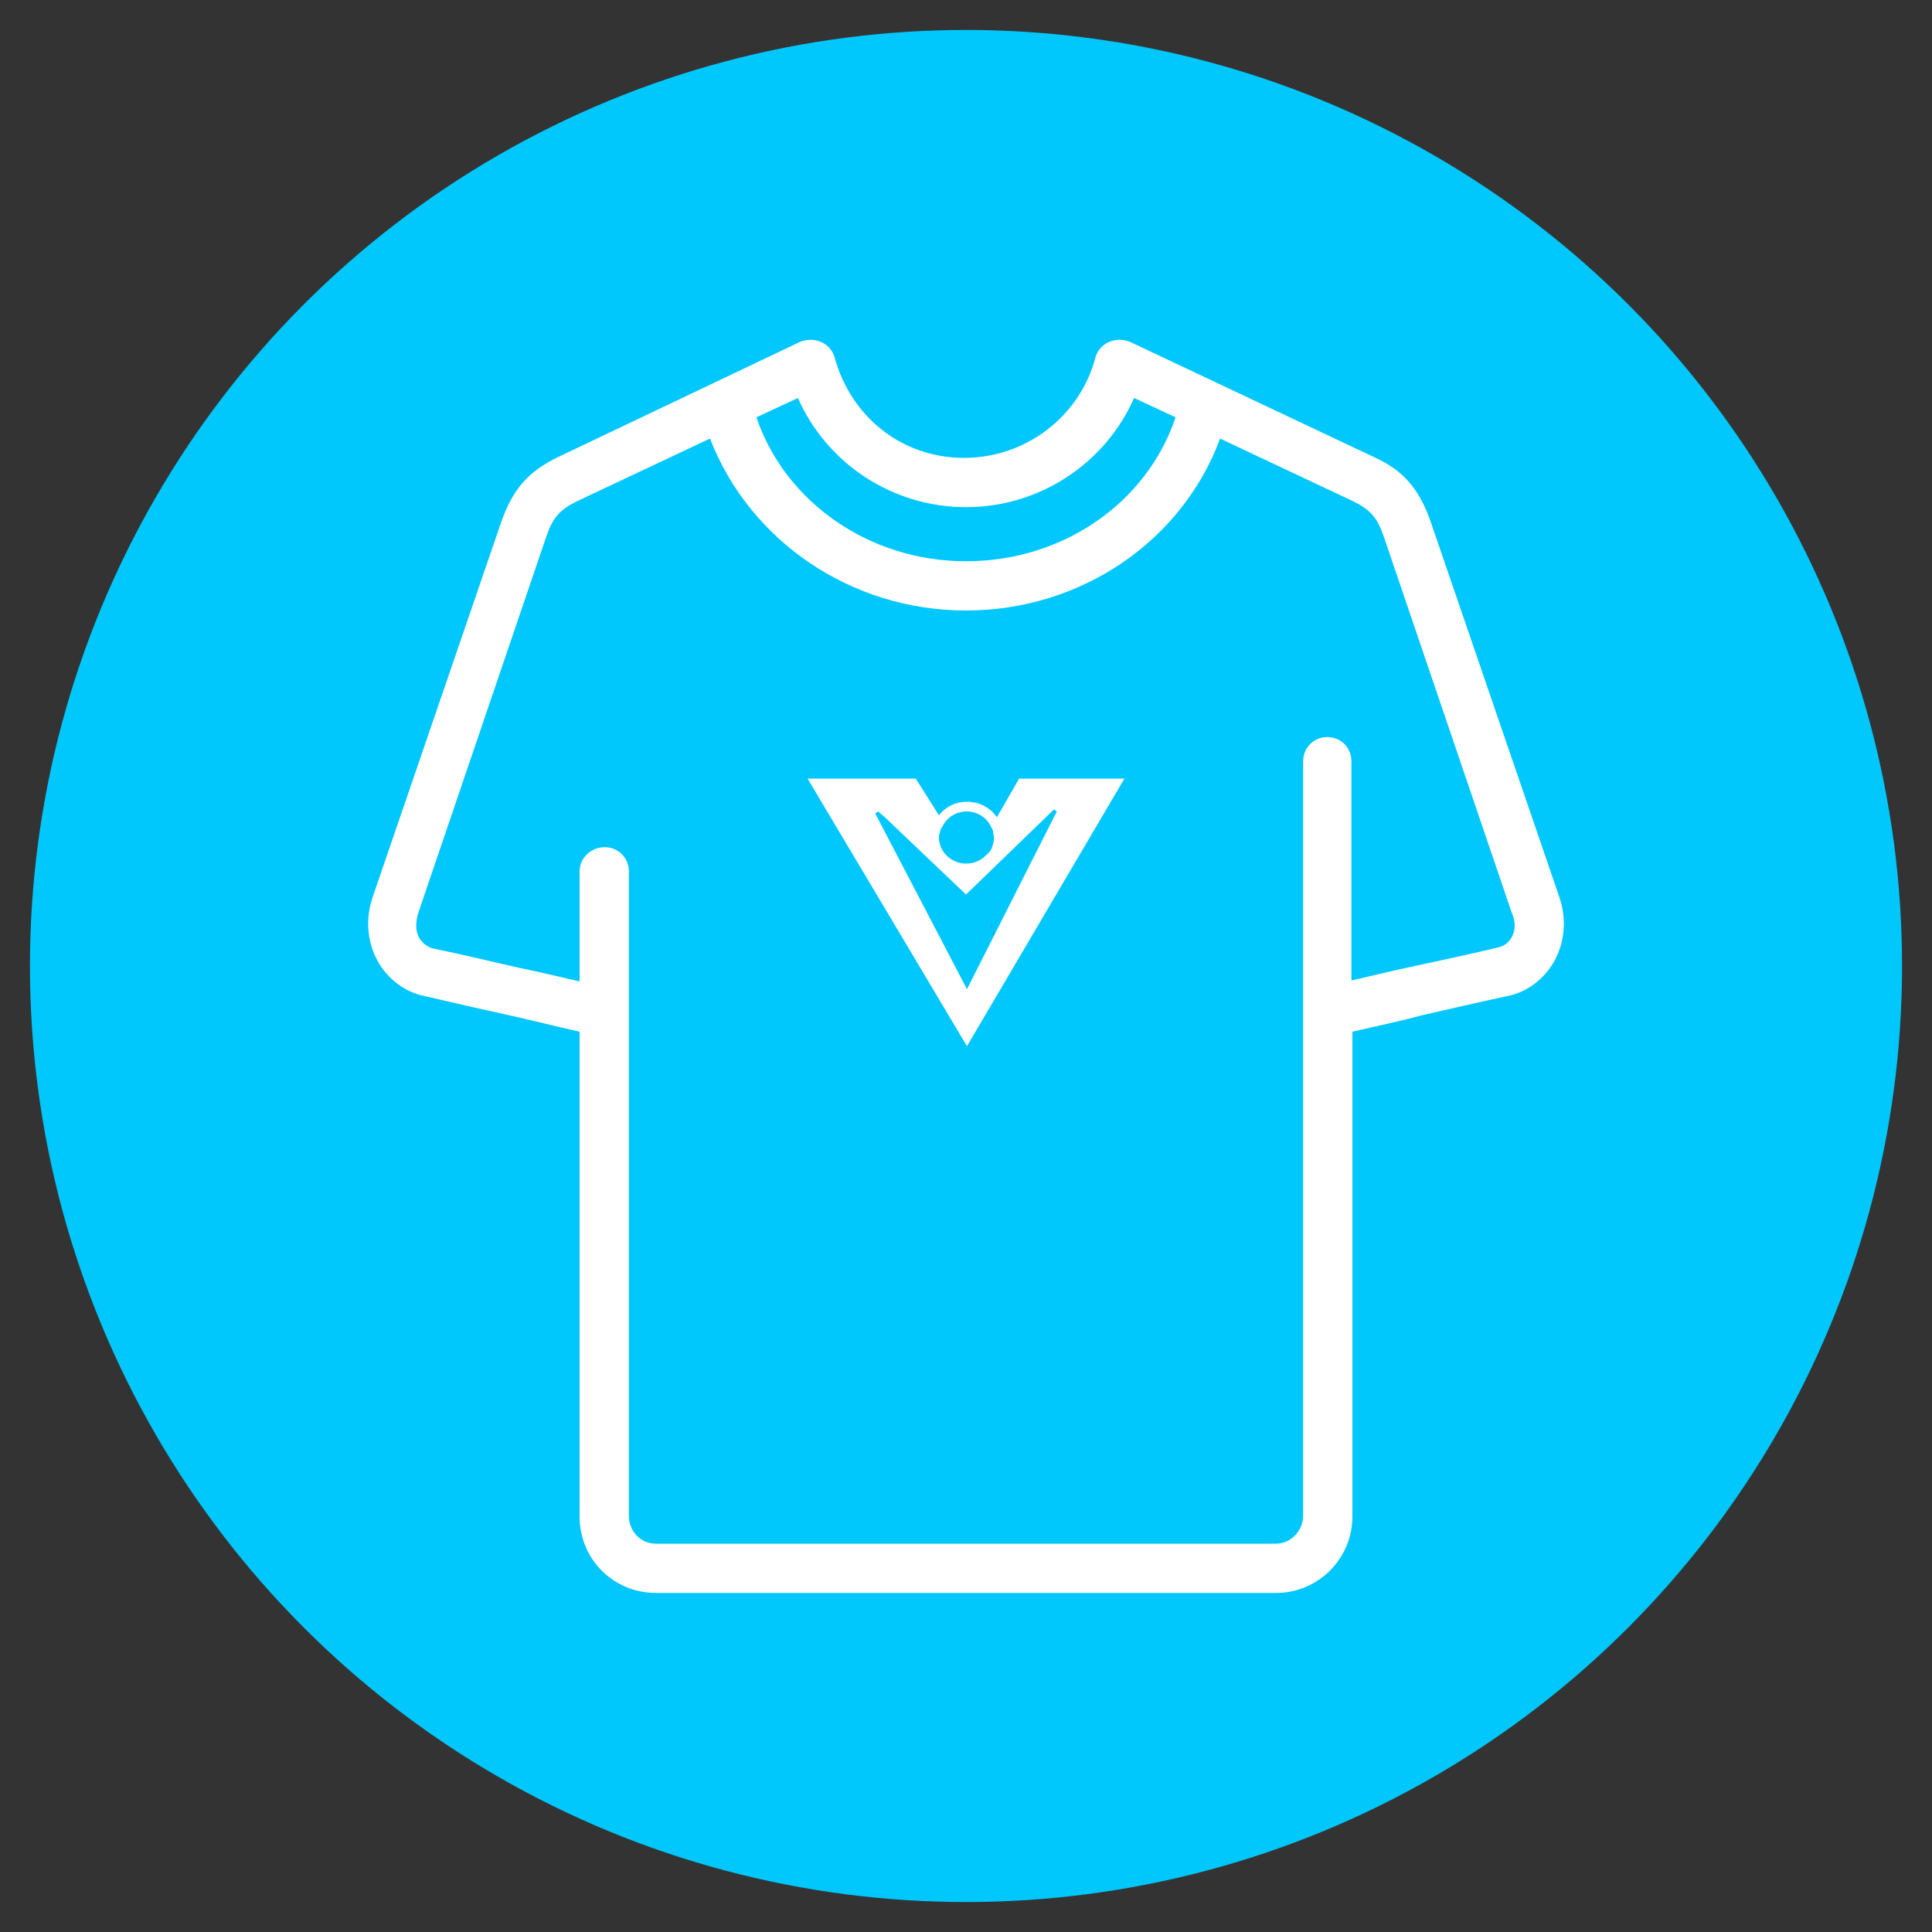 <?xml version="1.0" encoding="UTF-8"?> <svg xmlns="http://www.w3.org/2000/svg" xmlns:xlink="http://www.w3.org/1999/xlink" version="1.1" id="Layer_1" x="0px" y="0px" viewBox="0 0 200 200" style="enable-background:new 0 0 200 200;" xml:space="preserve"><rect x="0" y="0" width="200" height="200" fill="#333333" stroke="none"/> <style type="text/css"> .st0{fill:#00C7FC;} .st1{display:none;} .st2{display:inline;fill:#FFFFFF;} .st3{fill:#FFFFFF;} .st4{fill:none;} .st5{fill:#CE0E2D;} .st6{display:inline;} </style> <g id="blocks"> </g> <g id="party_icons"> <circle class="st0" cx="100" cy="100" r="96.9"></circle> <g id="planners" class="st1"> <path class="st2" d="M72.8,141.9v-9.1c0-5-4.1-9.1-9.1-9.1h-0.1h-4.4V119c5.4-3.1,9.1-9,9.1-15.6l0,0V93.2c0-4.9-1.9-9.4-5-12.8 c-0.1-0.2-0.2-0.3-0.4-0.4c-3.5-3.7-8.5-6-13.9-6c-10.6,0-19.3,8.6-19.3,19.3c0,0.2,0,0.4,0.1,0.6c0,0.1,0,0.1,0,0.2 c-0.2,1.2,0.6,2.4,1.9,2.6c0.1,0,0.2,0,0.4,0.1v6.8l0,0c0,6.7,3.7,12.5,9.1,15.6v4.7h-4.4h-0.1c-5,0-9.1,4.1-9.1,9.1v9.1 c0,1.2,1,2.3,2.3,2.3h40.8C71.8,144.2,72.8,143.2,72.8,141.9z M61.9,86c0.8,1.3,1.3,2.8,1.6,4.3c-1-0.8-2-1.3-3-1.6L61.9,86z M49,78.5c3.7,0,7.1,1.4,9.7,3.7L55.4,89c-0.9,0.3-1.8,0.6-2.8,1c-3.8,1.5-8.8,3.5-18.2,2.4C34.8,84.6,41.2,78.5,49,78.5z M36.6,103.4v-6.3c8.8,0.6,14-1.5,17.6-2.9c4.3-1.7,5.5-2.2,9.5,2.9v6.3c0,7.5-6.1,13.6-13.6,13.6C42.7,117,36.6,110.9,36.6,103.4 z M54.7,120.9v4.2l-0.5,0.4l-3.1-1.5c0,0-0.1,0-0.1-0.1c-0.1,0-0.2-0.1-0.2-0.1c-0.1,0-0.1,0-0.2,0c-0.1,0-0.2,0-0.2,0 c-0.1,0-0.1,0-0.2,0c-0.1,0-0.2,0-0.3,0c0,0-0.1,0-0.2,0c-0.1,0-0.2,0-0.3,0.1c0,0-0.1,0-0.1,0.1c-0.1,0-0.1,0.1-0.2,0.1l-3.1,1.5 l-0.5-0.4V121c1.5,0.4,3,0.6,4.5,0.6C51.7,121.5,53.2,121.3,54.7,120.9z M68.3,139.6H32v-6.8c0-2.5,2-4.5,4.5-4.5c0,0,0,0,0.1,0 h5.9l1.6,1.6c0.1,0.1,0.3,0.2,0.4,0.3c0,0,0.1,0,0.1,0.1c0.1,0.1,0.3,0.1,0.4,0.2h0.1c0.2,0,0.4,0.1,0.5,0.1l0,0l0,0l0,0 c0.2,0,0.3,0,0.5-0.1h0.1c0.1,0,0.2-0.1,0.3-0.1c0,0,0,0,0.1,0l3.5-1.8l3.5,1.8c0,0,0,0,0.1,0c0.1,0.1,0.2,0.1,0.3,0.1 c0,0,0.1,0,0.2,0c0.2,0,0.3,0.1,0.5,0.1l0,0l0,0l0,0c0.2,0,0.4,0,0.5-0.1h0.1c0.1,0,0.3-0.1,0.4-0.2c0,0,0.1,0,0.1-0.1 c0.1-0.1,0.3-0.2,0.4-0.3l0.1-0.1l0,0l1.5-1.5h5.9c0,0,0,0,0.1,0c2.5,0,4.5,2.1,4.5,4.5L68.3,139.6L68.3,139.6z"></path> <path class="st2" d="M167,109.2c0.6,1.7,1,3.5,1,5.5c0,1.2,1,2.3,2.3,2.3c1.2,0,2.3-1,2.3-2.3V92.1c0-11.2-9.1-20.4-20.4-20.4 c-4,0-8.2,1.6-12.1,4.6c-4.6,0.4-8.3,4.3-8.3,9v18.1l0,0c0,6.7,3.7,12.5,9.1,15.6v4.7h-4.4h-0.1c-5,0-9.1,4.1-9.1,9.1v9.1 c0,1.2,1,2.3,2.3,2.3h40.8c1.2,0,2.3-1,2.3-2.3v-9.1c0-5-4.1-9.1-9.1-9.1c-0.1,0-0.1,0-0.1,0h-4.4V119 C162.6,116.9,165.6,113.4,167,109.2z M143.1,79.6c2.3-1.7,5.5-3.4,9.1-3.4c8.7,0,15.9,7.1,15.9,15.9v9.9c-0.1-0.2-0.2-0.3-0.4-0.4 c-0.1-0.2-0.3-0.3-0.4-0.5c-3.7-4.1-9.1-6.7-15.1-6.7h-4.5c-2.5,0-4.5-2-4.5-4.5V79.6H143.1z M136.2,85.3c0-1.7,0.9-3.1,2.3-3.9 v8.4c0,1.7-0.9,3.1-2.3,3.9V85.3z M163.4,128.3C163.5,128.3,163.5,128.3,163.4,128.3c2.5,0,4.5,2,4.5,4.5v6.8h-36.2v-6.8 c0-2.5,2-4.5,4.5-4.5c0,0,0,0,0.1,0h6.1l6.2,4.1h0.1c0.1,0.1,0.3,0.1,0.4,0.2c0.1,0,0.1,0.1,0.2,0.1c0.2,0.1,0.4,0.1,0.6,0.1l0,0 l0,0l0,0l0,0c0.2,0,0.4,0,0.6-0.1c0.1,0,0.1,0,0.2-0.1c0.1-0.1,0.3-0.1,0.4-0.2h0.1l6.2-4.1H163.4z M145.3,124.8v-3.9 c1.4,0.4,3,0.6,4.5,0.6c1.6,0,3.1-0.2,4.5-0.6v3.9l-4.5,3L145.3,124.8z M149.8,117c-7.5,0-13.6-6.1-13.6-13.6v-4.8 c1.8-0.5,3.4-1.4,4.5-2.8c1.7,1.9,4.1,3.1,6.8,3.1h4.5c4.4,0,8.4,1.8,11.3,4.8C163.3,111,157.3,117,149.8,117z"></path> <path class="st2" d="M115.9,144.2h-4.5v-5.3c6.8-3.9,11.3-11.2,11.3-19.6v-9.1c0-7.2-3.4-13.9-9.1-18.1l0,0c0-0.1,0-0.1,0-0.2 s0-0.1,0-0.2s0-0.2-0.1-0.3v-0.1l-3.3-9.2l0,0l-8-22.5c0,0,0,0,0-0.1s-0.1-0.2-0.1-0.2c0-0.1-0.1-0.1-0.1-0.2 c0-0.1-0.1-0.1-0.1-0.2c-0.1-0.1-0.1-0.1-0.2-0.2c-0.1,0-0.1-0.1-0.2-0.1s-0.1-0.1-0.2-0.2c-0.1,0-0.1-0.1-0.2-0.1 s-0.2-0.1-0.3-0.1h-0.1h-0.1c-0.1,0-0.2,0-0.3-0.1c-0.1,0-0.1,0-0.2,0s-0.1,0-0.2,0s-0.2,0-0.3,0h-0.1c-0.1,0-0.2,0-0.4,0.1l0,0 l0,0c-0.1,0-0.2,0.1-0.3,0.2h-0.1c-0.1,0.1-0.2,0.1-0.2,0.2l-0.1,0.1c-0.1,0.1-0.1,0.1-0.2,0.2c0,0-0.1,0.1-0.1,0.2 c0,0.1-0.1,0.1-0.1,0.2c0,0.1-0.1,0.2-0.1,0.2s0,0,0,0.1L86.5,91.3v0.1c0,0.1-0.1,0.2-0.1,0.3c0,0.1,0,0.2,0,0.2 c0,0.1,0,0.1,0,0.2l0,0c-5.7,4.2-9.1,10.9-9.1,18.1v0.1l0,0v9.1l0,0c0.1,8.3,4.6,15.6,11.3,19.5v5.3h-4.5 c-7.5,0-13.6,6.1-13.6,13.6v9.1c0,0.2,0,0.3,0.1,0.5c0.2,2.1,1.9,3.8,4,4c0.2,0,0.3,0.1,0.5,0.1h49.8c0.2,0,0.3,0,0.5-0.1 c2.1-0.2,3.8-1.9,4-4c0-0.1,0.1-0.3,0.1-0.5v-9.1C129.4,150.3,123.4,144.2,115.9,144.2z M100,67.1l1.6,4.6h-3.3L100,67.1z M96.7,76.2h6.5l1.6,4.5H95L96.7,76.2z M93.5,85.3h13l1.6,4.5H91.9L93.5,85.3z M91.2,94.3h17.5c4.4,2.4,7.5,6.5,8.8,11.2l-2.7-1.8 c0,0-0.1,0-0.1-0.1c0,0-0.1,0-0.1-0.1c-0.1-0.1-0.2-0.1-0.3-0.1h-0.1c-0.1,0-0.2-0.1-0.3-0.1h-0.1c-0.1,0-0.2,0-0.3,0h-0.1 c-0.1,0-0.2,0-0.3,0.1c-0.1,0-0.1,0-0.2,0s-0.2,0.1-0.3,0.1c0,0,0,0-0.1,0c0,0-4.3,2-11.5,2c-7.4,0-13.9-2.1-14-2.2 c-0.1,0-0.1,0-0.2,0s-0.1,0-0.2,0s-0.2,0-0.3,0c-0.1,0-0.1,0-0.2,0s-0.2,0-0.3,0c-0.1,0-0.1,0-0.2,0s-0.2,0-0.2,0.1 c-0.1,0-0.1,0-0.2,0.1c-0.1,0-0.2,0.1-0.2,0.1s-0.1,0-0.1,0.1l-2.7,1.8C83.7,100.8,86.8,96.8,91.2,94.3z M81.9,119.3v-7.8l4.9-3.3 c2.3,0.7,7.9,2.1,14.3,2.1c6,0,10.2-1.2,12.2-2l4.8,3.2v7.8c0,10-8.1,18.1-18.1,18.1S81.9,129.2,81.9,119.3z M106.8,140.9v4.6 l-2.7,2.7l-3.1-1.5c-0.1,0-0.1,0-0.2-0.1c-0.1,0-0.2-0.1-0.2-0.1c-0.1,0-0.1,0-0.2,0s-0.2,0-0.2,0c-0.1,0-0.1,0-0.2,0 s-0.2,0-0.3,0c-0.1,0-0.1,0-0.1,0c-0.1,0-0.2,0-0.3,0.1c0,0-0.1,0-0.1,0.1c-0.1,0-0.2,0.1-0.2,0.1l-3.1,1.5l-2.7-2.7V141 c2.2,0.7,4.4,1,6.8,1C102.4,141.9,104.7,141.6,106.8,140.9z M124.9,166.8H75.1l0,0v-9.1c0-5,4.1-9.1,9.1-9.1H90l3.9,3.9 c0.1,0.1,0.3,0.2,0.4,0.3c0,0,0.1,0,0.1,0.1c0.1,0.1,0.3,0.1,0.4,0.2c0.1,0,0.1,0,0.1,0c0.2,0,0.4,0.1,0.6,0.1l0,0l0,0l0,0 c0.2,0,0.3,0,0.5-0.1c0.1,0,0.1,0,0.1,0c0.1,0,0.2-0.1,0.3-0.1c0,0,0,0,0.1,0l3.5-1.8l3.5,1.8h0.1c0.1,0.1,0.2,0.1,0.3,0.1 c0.1,0,0.1,0,0.2,0c0.2,0,0.3,0.1,0.5,0.1l0,0l0,0l0,0c0.2,0,0.4,0,0.6-0.1c0.1,0,0.1,0,0.1,0c0.1,0,0.3-0.1,0.4-0.2 c0,0,0.1,0,0.1-0.1c0.1-0.1,0.3-0.2,0.4-0.3l0.1-0.1l0,0l3.8-3.8h5.9c5,0,9.1,4.1,9.1,9.1L124.9,166.8L124.9,166.8z"></path> <path class="st2" d="M62.2,64.2l4.5,4.5c0.4,0.4,1,0.7,1.6,0.7s1.2-0.2,1.6-0.7c0.9-0.9,0.9-2.3,0-3.2L67,62.6l2.9-2.9 c0.9-0.9,0.9-2.3,0-3.2L67,53.6l2.9-2.9c0.9-0.9,0.9-2.3,0-3.2s-2.3-0.9-3.2,0L62.2,52c-0.9,0.9-0.9,2.3,0,3.2l2.9,2.9L62.2,61 C61.3,61.9,61.3,63.3,62.2,64.2z"></path> <path class="st2" d="M118.8,68.8c0.4,0.4,1,0.7,1.6,0.7s1.2-0.2,1.6-0.7l4.5-4.5c0.9-0.9,0.9-2.3,0-3.2l-2.9-2.9l2.9-2.9 c0.9-0.9,0.9-2.3,0-3.2l-2.9-2.9l2.9-2.9c0.9-0.9,0.9-2.3,0-3.2l-4.5-4.5c-0.9-0.9-2.3-0.9-3.2,0c-0.9,0.9-0.9,2.3,0,3.2l2.9,2.9 l-2.9,2.9c-0.9,0.9-0.9,2.3,0,3.2l2.9,2.9l-2.9,2.9c-0.9,0.9-0.9,2.3,0,3.2l2.9,2.9l-2.9,2.9C117.9,66.4,117.9,67.9,118.8,68.8z"></path> <path class="st2" d="M38.9,55.8c1.2,0,2.3-1,2.3-2.3c0-1.2-1-2.3-2.3-2.3l0,0c-1.2,0-2.2,1-2.2,2.3C36.6,54.8,37.7,55.8,38.9,55.8 z"></path> <path class="st2" d="M137.4,28.6c1.2,0,2.3-1,2.3-2.3c0-1.2-1-2.3-2.3-2.3l0,0c-1.2,0-2.2,1-2.2,2.3 C135.1,27.6,136.1,28.6,137.4,28.6z"></path> <path class="st2" d="M86.4,37.7V40c0,1.2,1,2.3,2.3,2.3c1.2,0,2.3-1,2.3-2.3v-2.3c1.2,0,2.3-1,2.3-2.3c0-1.2-1-2.3-2.3-2.3v-2.3 c0-1.2-1-2.3-2.3-2.3c-1.2,0-2.3,1-2.3,2.3v2.3c-1.2,0-2.3,1-2.3,2.3S85.2,37.7,86.4,37.7z"></path> <path class="st2" d="M147.6,53.5v2.3c0,1.2,1,2.3,2.3,2.3c1.2,0,2.3-1,2.3-2.3v-2.3c1.2,0,2.3-1,2.3-2.3c0-1.2-1-2.3-2.3-2.3v-2.3 c0-1.2-1-2.3-2.3-2.3c-1.2,0-2.3,1-2.3,2.3V49c-1.2,0-2.3,1-2.3,2.3S146.3,53.5,147.6,53.5z"></path> </g> <g id="shirts"> <g> <g> <path class="st3" d="M161.4,92.8L148.1,54c-1.2-3.4-2.8-5.3-5.9-6.7L117,35.4c-0.7-0.3-1.5-0.3-2.2,0s-1.2,0.9-1.4,1.6 c-1.6,6.1-7.2,10.4-13.6,10.4S88.1,43.2,86.4,37c-0.2-0.7-0.7-1.3-1.4-1.6c-0.7-0.3-1.5-0.3-2.2,0l-25,11.9 c-3.1,1.5-4.7,3.3-5.9,6.7L38.6,92.8c-0.8,2.3-0.6,4.7,0.5,6.7c1,1.8,2.8,3.2,4.8,3.6c3.4,0.8,6.1,1.4,8.8,2 c2.3,0.5,4.6,1.1,7.3,1.7V157c0,4.4,3.5,7.9,7.9,7.9h64.2c4.4,0,7.9-3.6,7.9-7.9v-50.2c2.6-0.6,5-1.1,7.2-1.7 c2.7-0.6,5.6-1.3,8.9-2c2-0.4,3.8-1.8,4.8-3.6C162,97.5,162.2,95.1,161.4,92.8L161.4,92.8z M100,52.5c7.6,0,14.4-4.5,17.4-11.3 l4.3,2c-3,8.9-11.7,14.9-21.7,14.9S81.3,52,78.3,43.2l4.3-2C85.6,48,92.4,52.5,100,52.5L100,52.5z M156.5,97 c-0.3,0.6-0.9,1-1.5,1.1c-3.4,0.8-6.2,1.4-9,2c-1.9,0.4-3.9,0.9-6.1,1.4V78.8c0-1.4-1.1-2.5-2.5-2.5s-2.5,1.1-2.5,2.5v78.1 c0,1.6-1.3,2.9-2.8,2.9H67.9c-1.6,0-2.8-1.3-2.8-2.9V90.2c0-1.4-1.1-2.5-2.5-2.5S60,88.8,60,90.2v11.4c-2.2-0.5-4.2-1-6.2-1.4 c-2.7-0.6-5.5-1.3-8.9-2c-0.6-0.1-1.2-0.6-1.5-1.1c-0.4-0.7-0.4-1.6-0.1-2.6l13.2-38.8c0.7-2.1,1.4-2.9,3.2-3.8l13.8-6.5 C77.6,56,88.1,63.2,100,63.2s22.4-7.2,26.3-17.8l13.8,6.5c1.8,0.9,2.5,1.7,3.2,3.8l13.2,38.8C156.9,95.4,156.9,96.3,156.5,97 L156.5,97z"></path> </g> </g> <path class="st4" d="M102.1,98.8c0.5-0.5,0.8-1.1,0.8-1.9l0,0l0,0C102.8,97.6,102.5,98.3,102.1,98.8z"></path> <polygon class="st4" points="90.9,94.1 90.9,94.1 91.6,94.8 "></polygon> <path class="st4" d="M102.7,96.2C102.7,96.3,102.7,96.3,102.7,96.2C102.8,96.2,102.7,96.2,102.7,96.2z"></path> <path class="st4" d="M97.3,96.3c0-0.1,0.1-0.2,0.1-0.3C97.4,96,97.4,96.2,97.3,96.3z"></path> <polygon class="st4" points="109.1,93.9 109.1,93.9 109.5,94.2 "></polygon> <path class="st4" d="M97.3,96.9c0-0.2,0-0.3,0.1-0.5C97.3,96.6,97.3,96.7,97.3,96.9c0,1.5,1.2,2.7,2.8,2.7c0.8,0,1.5-0.3,2-0.8 c-0.5,0.5-1.2,0.8-2,0.8C98.5,99.6,97.3,98.4,97.3,96.9z"></path> <path class="st3" d="M105.5,80.6l-2.3,4c-0.7-1-1.8-1.6-3.1-1.6c-1.2,0-2.2,0.5-2.9,1.4l-2.4-3.8H83.6l16.5,27.7l16.3-27.7 L105.5,80.6L105.5,80.6z M100.1,84c1.1,0,2.1,0.7,2.5,1.6c0.1,0.1,0.1,0.3,0.2,0.4c0,0.1,0,0.1,0,0.1c0,0.2,0.1,0.4,0.1,0.6l0,0 c0,0.4-0.1,0.7-0.2,1s-0.3,0.6-0.6,0.8c0,0,0,0-0.1,0.1c-0.5,0.5-1.2,0.8-2,0.8c-1.5,0-2.8-1.2-2.8-2.7c0-0.2,0-0.3,0.1-0.5 c0-0.1,0-0.1,0-0.1c0-0.1,0.1-0.2,0.1-0.3c0,0,0-0.1,0.1-0.1C97.9,84.7,98.9,84,100.1,84z M100.1,102.4l-9.5-18.2l0.3-0.2l0,0 l0.7,0.6l8.4,8l9.1-8.8l0,0l0,0l0.3,0.2L100.1,102.4z"></path> <path class="st5" d="M102.1,98.8C102,98.8,102,98.8,102.1,98.8C102,98.8,102,98.8,102.1,98.8z"></path> <path class="st5" d="M97.3,96.4C97.3,96.3,97.3,96.3,97.3,96.4L97.3,96.4z"></path> <path class="st5" d="M102.8,96.3c0,0.2,0.1,0.4,0.1,0.6C102.8,96.7,102.8,96.5,102.8,96.3z"></path> <path class="st5" d="M102.6,95.8c0.1,0.1,0.1,0.3,0.2,0.4C102.7,96,102.6,95.9,102.6,95.8z"></path> <path class="st5" d="M97.5,95.8C97.5,95.8,97.5,95.9,97.5,95.8C97.5,95.9,97.5,95.8,97.5,95.8z"></path> </g> <g id="refreshements" class="st1"> <g class="st6"> <g> <g> <path class="st3" d="M154.5,86.1c0-0.4-0.1-0.9-0.4-1.3l-3.9-6.7c0.7-0.4,1.2-1.2,1.2-2.1c0-1.4-1.1-2.5-2.5-2.5h-11.1l2.6-1.9 c1.1-0.8,1.3-2.4,0.5-3.5s-2.4-1.3-3.5-0.5l-8,5.9h-17.8c-1.4,0-2.5,1.1-2.5,2.5c0,0.9,0.5,1.7,1.2,2.1l-3.9,6.7 c-0.2,0.4-0.3,0.8-0.3,1.3v24.3l0,0v38.3c0,2,0.8,3.9,2.2,5.4l2.3,2.4c1.8,1.8,4.3,2.9,6.9,2.9h25.6c2.6,0,5.1-1.1,6.9-2.9 l2.3-2.4c1.4-1.4,2.2-3.3,2.2-5.4V86.1L154.5,86.1L154.5,86.1z M111.1,110.9c0.2-0.5,1-1.8,2.8-3c2.3-1.5,6.9-3.2,15.4-2.4 c8.1,0.7,14.7-1.7,19.2-6.9c0.3-0.4,0.6-0.8,0.9-1.1v37c-2.7,1-5.9,1.2-9.6,0.5c-12.9-2.5-21.3,1-26.1,4.4 c-1,0.7-1.9,1.5-2.7,2.2v-30.7H111.1z M144.8,95.3c-3.5,4-8.5,5.8-15,5.2c-9.5-0.8-15.3,1-18.7,3.3V88.6h37.4 C147.8,90.7,146.6,93.2,144.8,95.3z M130.3,78.6L130.3,78.6L130.3,78.6h14.4l3,5H113l3-5H130.3z M148.7,150.6l-2.3,2.4 c-0.9,0.9-2.1,1.4-3.3,1.4h-25.6c-1.2,0-2.4-0.5-3.3-1.4l-2.3-2.4c-0.3-0.4-0.6-0.8-0.7-1.3c0.7-1.1,2.5-3.7,5.8-6 c5.8-4,13.2-5.1,22-3.4c3.9,0.8,7.4,0.7,10.6-0.1v9C149.5,149.4,149.2,150.1,148.7,150.6L148.7,150.6z"></path> <path class="st3" d="M125.7,128.1c3.9,0,7.1-3.2,7.1-7.1s-3.2-7.1-7.1-7.1s-7.1,3.2-7.1,7.1S121.8,128.1,125.7,128.1z M125.7,118.9c1.2,0,2.1,0.9,2.1,2.1s-0.9,2.1-2.1,2.1s-2.1-0.9-2.1-2.1S124.6,118.9,125.7,118.9z"></path> <path class="st3" d="M138.1,116c0.9,2.1,4,2,4.7-0.2s-1.7-4.1-3.7-3C138.1,113.5,137.7,114.8,138.1,116z"></path> <path class="st3" d="M95,58.4h-4.9c-1.4,0-2.5,1.1-2.5,2.5s1.1,2.5,2.5,2.5h2.4v13.1H69.1l-4.8-11.7c-0.2-0.4-0.3-0.9-0.5-1.4 H68c1.4,0,2.5-1.1,2.5-2.5s-1.1-2.5-2.5-2.5h-4.4c0.3-1.5,0.8-2.9,1.7-4.2L78,34.6c0.8-1.2,0.4-2.7-0.7-3.5 c-1.2-0.8-2.7-0.4-3.5,0.7L61,51.5c-1.4,2.1-2.2,4.5-2.5,6.9h-5.3c-1.4,0-2.5,1.1-2.5,2.5V79v59.8v13.6c0,3.8,3.1,6.9,6.9,6.9 h33c3.8,0,6.9-3.1,6.9-6.9V60.9C97.5,59.5,96.4,58.4,95,58.4L95,58.4z M92.5,81.5v57.3c0,2.8-2.3,5.1-5.1,5.1H60.9 c-2.8,0-5.1-2.3-5.1-5.1V81.5h10l17.3,42c0.4,1,1.3,1.6,2.3,1.6c0.3,0,0.6-0.1,0.9-0.2c1.3-0.5,1.9-2,1.4-3.3L71.1,81.5H92.5z M58.7,63.4c0.2,1.1,0.5,2.2,1,3.3l4,9.8h-7.9V63.4H58.7z M90.6,154.3h-33c-1,0-1.9-0.9-1.9-1.9v-4.9c1.5,0.9,3.3,1.4,5.1,1.4 h26.5c1.9,0,3.6-0.5,5.1-1.4v4.9C92.5,153.4,91.7,154.3,90.6,154.3L90.6,154.3z"></path> <path class="st3" d="M68.3,110.3c-0.4-1-1.4-1.6-2.5-1.5s-2,0.9-2.3,1.9c-0.5,2.2,2.1,3.9,3.9,2.6 C68.4,112.6,68.8,111.3,68.3,110.3z"></path> <path class="st3" d="M76.4,129.1c-0.4-1-1.4-1.6-2.5-1.5s-2,0.9-2.3,2c-0.5,2.2,2.1,3.9,3.9,2.6 C76.5,131.5,76.9,130.2,76.4,129.1L76.4,129.1z"></path> <path class="st3" d="M77.7,58.8c-1.2,0.8-1.4,2.3-0.7,3.5c0.8,1.1,2.3,1.5,3.5,0.7c1.1-0.8,1.4-2.3,0.7-3.5 C80.4,58.4,78.8,58,77.7,58.8z"></path> </g> </g> </g> </g> <g id="settings" class="st1"> <g class="st6"> <g> <g> <path class="st3" d="M132.2,74.6l-1.6-5.3c-2-6-8.6-9.2-14.6-7.2c-3.4,1.2-6,3.8-7.2,7.2l-1.6,5.3c-1.3,4.5-1.6,9.2-0.8,13.8 c0.7,3.9,3.2,7.2,6.7,9l-1.8,40.2c-0.2,2.2,0.5,4.5,2,6.1c3.2,3.6,8.8,3.8,12.3,0.6c0.2-0.2,0.4-0.4,0.6-0.6 c1.5-1.6,2.2-3.8,2-6l-1.8-40.3c3.5-1.8,5.9-5.2,6.6-9C133.9,83.7,133.6,79,132.2,74.6z M128.1,87.4c-0.5,2.8-2.5,5.1-5.2,6 c-1,0.4-1.7,1.4-1.6,2.4l1.9,42.2c0.1,0.8-0.2,1.6-0.8,2.3c-1.5,1.5-3.9,1.5-5.4,0c-0.6-0.7-0.9-1.6-0.7-2.4l1.9-42 c0.1-1.1-0.6-2.1-1.6-2.4c-2.7-0.9-4.7-3.2-5.2-6c-0.7-3.8-0.4-7.7,0.7-11.4l1.6-5.3c1.2-3.4,5-5.1,8.3-3.8 c1.8,0.7,3.2,2.1,3.8,3.8l1.6,5.3C128.6,79.7,128.8,83.6,128.1,87.4z"></path> </g> </g> <g> <g> <path class="st3" d="M93.5,61.5c-1.4,0-2.5,1.1-2.5,2.5v21.5l-6.8,6.8c-0.5,0.5-0.8,1.2-0.7,1.9l2.2,43.8 c0.1,0.9-0.3,1.9-0.9,2.6c-1.4,1.4-3.6,1.4-5,0l0,0c-0.7-0.7-1-1.6-0.9-2.6L81,94.1c0-0.7-0.2-1.4-0.7-1.9l-6.8-6.8V64 c0-1.4-1.1-2.5-2.5-2.5s-2.5,1.1-2.5,2.5v22.5c0,0.7,0.3,1.3,0.7,1.8L76,95l-2.1,42.7c-0.2,4.7,3.4,8.6,8,8.9 c4.7,0.2,8.6-3.4,8.8-8c0-0.3,0-0.6,0-0.8L88.6,95l6.7-6.7c0.5-0.5,0.7-1.1,0.7-1.8V64C96,62.6,94.9,61.5,93.5,61.5z"></path> </g> </g> <g> <g> <path class="st3" d="M78.5,61.5c-1.4,0-2.5,1.1-2.5,2.5v20c0,1.4,1.1,2.5,2.5,2.5S81,85.4,81,84V64 C81,62.6,79.9,61.5,78.5,61.5z"></path> </g> </g> <g> <g> <path class="st3" d="M86,61.5c-1.4,0-2.5,1.1-2.5,2.5v20c0,1.4,1.1,2.5,2.5,2.5s2.5-1.1,2.5-2.5V64 C88.5,62.6,87.4,61.5,86,61.5z"></path> </g> </g> <g> <g> <path class="st3" d="M101,24c-41.4,0-75,33.6-75,75s33.6,75,75,75s75-33.6,75-75S142.4,24,101,24z M101,169 c-38.7,0-70-31.3-70-70s31.3-70,70-70s70,31.3,70,70C171,137.6,139.6,169,101,169z"></path> </g> </g> <g> <g> <path class="st3" d="M109.1,145.9c-0.1-1.4-1.4-2.4-2.7-2.2h-0.1l0,0c-3.5,0.4-7.1,0.4-10.6,0c-1.4-0.2-2.6,0.8-2.8,2.2 s0.8,2.6,2.2,2.8c3.9,0.5,7.8,0.5,11.8,0C108.2,148.5,109.2,147.3,109.1,145.9z"></path> </g> </g> <g> <g> <path class="st3" d="M139.2,66.8c-0.9-1.1-2.5-1.2-3.5-0.3l0,0c-1.1,0.9-1.2,2.5-0.3,3.5c15.1,17.9,13.9,44.3-2.6,60.9 c-1,1-1,2.6,0,3.5s2.6,1,3.5,0C154.7,116.1,156,86.7,139.2,66.8z"></path> </g> </g> <g> <g> <g> <path class="st3" d="M84.2,57L84.2,57L84.2,57L84.2,57z"></path> <path class="st3" d="M112.8,50.4c-9.8-2.3-20-1.7-29.4,1.8c-1.3,0.5-1.9,1.9-1.5,3.2c0.4,1,1.3,1.6,2.3,1.6 c0.3,0,0.6-0.1,0.9-0.2c8.5-3.2,17.7-3.7,26.5-1.6c1.3,0.3,2.7-0.5,3-1.8C115,52.1,114.1,50.7,112.8,50.4z"></path> </g> </g> </g> <g> <g> <path class="st3" d="M69.1,130.8C60.7,122.3,56,110.9,56,99c0-9.5,3-18.8,8.6-26.5c0.8-1.1,0.6-2.7-0.5-3.5s-2.7-0.6-3.5,0.5 c0,0,0,0,0,0.1c-14.5,19.9-12.3,47.3,5,64.7c1,1,2.6,1,3.5,0S70.1,131.7,69.1,130.8z"></path> </g> </g> </g> </g> <g id="pizza" class="st1"> <g class="st6"> <g> <g> <path class="st3" d="M79.9,73.9c-5.7,0-10.2,4.6-10.2,10.2l0,0c0,5.6,4.6,10.2,10.2,10.2c5.7,0,10.2-4.6,10.2-10.2 C90.2,78.5,85.6,73.9,79.9,73.9z M79.9,88.6c-2.4,0-4.4-1.9-4.4-4.4c0,0,0,0,0-0.1c0-2.4,1.9-4.4,4.4-4.4l0,0 c2.4,0,4.4,1.9,4.4,4.4S82.4,88.6,79.9,88.6z"></path> </g> </g> <g> <g> <path class="st3" d="M89.3,117.4c-5.7,0-10.2,4.5-10.3,10.2c-0.1,5.7,4.5,10.3,10.2,10.3s10.2-4.5,10.3-10.2c0,0,0,0,0-0.1 C99.4,122,94.9,117.5,89.3,117.4z M93.6,127.7c0,2.4-1.9,4.3-4.3,4.4l0,0c-2.4,0-4.4-1.9-4.5-4.3c0-2.4,1.9-4.4,4.3-4.5 c2.4,0,4.4,1.9,4.5,4.3C93.6,127.6,93.6,127.6,93.6,127.7z"></path> </g> </g> <g> <g> <circle class="st3" cx="120.3" cy="57.2" r="5.2"></circle> </g> </g> <g> <g> <circle class="st3" cx="72.6" cy="107.1" r="5.2"></circle> </g> </g> <g> <g> <circle class="st3" cx="117.2" cy="127.7" r="5.2"></circle> </g> </g> <g> <g> <path class="st3" d="M157.7,89.6c-0.4-1.6-1.9-2.5-3.5-2.2l0,0l-11.6,2.9l-14.3,3.4L114.5,97l-15,3.6V44.3 c0-1.6-1.3-2.9-2.9-2.9c-34.8,0-62.9,28.2-62.9,62.9c0,34.8,28.2,62.9,62.9,62.9l0,0c34.6,0.1,62.8-27.8,63-62.4 C159.6,99.7,158.9,94.6,157.7,89.6z M126.7,100.1c0.1,1.8-1.1,3.5-2.8,4c-2,0.8-4.3-0.1-5.3-2.1L126.7,100.1z M96.4,107.3 c0.2,0,0.5,0,0.8-0.1l15.6-3.8c1.7,3.8,5.4,6.3,9.6,6.5c5.6,0,10.2-4.6,10.2-10.2c0-0.4,0-0.8,0-1.2l8.3-2 c0,0.6,0.2,1.1,0.3,1.6s0,0.9,0.2,1.4c0.2,1.6,0.3,3.1,0.3,4.7c0,24.9-20.2,45.1-45.1,45.1s-45-20.2-45-45.1 c-0.2-23.7,18.3-43.4,42-44.8v44.9C93.6,105.9,94.8,107.3,96.4,107.3z M96.6,161.4c-31.5,0-57.1-25.6-57-57.2 c0-30.3,23.8-55.3,54-57v6.2C66.5,54.5,45.2,77,45.7,104.2c0,28.1,22.8,50.9,50.9,50.9s50.9-22.8,50.9-50.9c0-1.3,0-2.7-0.2-4 c0-0.3,0-0.6,0-1c0-1.3-0.3-2.7-0.6-4.1l6.1-1.5c0.7,3.5,1,7,1,10.5C153.7,135.9,128.1,161.5,96.6,161.4z"></path> </g> </g> <g> <g> <path class="st3" d="M171,71.5L171,71.5c-6.7-28.3-32.1-48.3-61.2-48.2c-1.6,0-2.9,1.3-2.9,2.9v60c0,1.6,1.3,2.9,2.9,2.9 l0.1,0.2h0.7l18.5-4.5l13.8-3.3l14.3-3.6l11.6-2.9C170.4,74.6,171.3,73,171,71.5z M143.5,75.4c-2.5-3-6.5-4.2-10.3-3.3 c-3.8,0.8-6.7,3.8-7.5,7.5l-13,3.1l0.1-41.2c10.2,0.5,20,4.4,27.7,11.2c8.5,7.1,12.4,17.6,12.4,20.4L143.5,75.4z M158.5,71.6 c-2.7-10.2-8.8-19.1-17.2-25.3c-8.2-6.3-18.2-10-28.5-10.8v-6.2c24.2,1.2,45,17.5,51.8,40.8L158.5,71.6z"></path> </g> </g> </g> </g> <g id="invites" class="st1"> <g class="st6"> <g> <g> <g> <path class="st3" d="M111,136.2H89.2c-1.2,0-2.3-1-2.3-2.3s1-2.3,2.3-2.3H111c1.2,0,2.3,1,2.3,2.3S112.3,136.2,111,136.2z"></path> </g> <g> <path class="st3" d="M117.8,145.2H82.4c-1.2,0-2.3-1-2.3-2.3s1-2.3,2.3-2.3h35.4c1.2,0,2.3,1,2.3,2.3S119,145.2,117.8,145.2z"></path> </g> <g> <g> <path class="st3" d="M100.1,56.2c-1.2,0-2.3-1-2.3-2.3v-2.3c0-1.2,1-2.3,2.3-2.3s2.3,1,2.3,2.3v2.3 C102.4,55.2,101.3,56.2,100.1,56.2z"></path> </g> <g> <path class="st3" d="M100.1,110.5c-1.2,0-2.3-1-2.3-2.3V106c0-1.2,1-2.3,2.3-2.3s2.3,1,2.3,2.3v2.3 C102.4,109.5,101.3,110.5,100.1,110.5z"></path> </g> </g> <g> <g> <path class="st3" d="M118.5,63.8c-0.6,0-1.2-0.2-1.6-0.7c-0.9-0.9-0.9-2.3,0-3.2l3.8-3.8c0.9-0.9,2.3-0.9,3.2,0 s0.9,2.3,0,3.2l-3.8,3.8C119.7,63.6,119.1,63.8,118.5,63.8L118.5,63.8z"></path> </g> <g> <path class="st3" d="M77.9,104.4c-0.6,0-1.2-0.2-1.6-0.7c-0.9-0.9-0.9-2.3,0-3.2l3.8-3.8c0.9-0.9,2.3-0.9,3.2,0 s0.9,2.3,0,3.2l-3.8,3.8C79,104.2,78.4,104.4,77.9,104.4z"></path> </g> </g> <g> <g> <path class="st3" d="M128.4,82.2h-2.3c-1.2,0-2.3-1-2.3-2.3s1-2.3,2.3-2.3h2.3c1.2,0,2.3,1,2.3,2.3 C130.6,81.2,129.6,82.2,128.4,82.2z"></path> </g> <g> <path class="st3" d="M74.1,82.2h-2.3c-1.2,0-2.3-1-2.3-2.3s1-2.3,2.3-2.3h2.3c1.2,0,2.3,1,2.3,2.3 C76.3,81.2,75.3,82.2,74.1,82.2z"></path> </g> </g> <g> <g> <path class="st3" d="M81.7,63.8c-0.6,0-1.2-0.2-1.6-0.7l-3.8-3.8c-0.9-0.9-0.9-2.3,0-3.2s2.3-0.9,3.2,0l3.8,3.8 c0.9,0.9,0.9,2.3,0,3.2C82.9,63.6,82.3,63.8,81.7,63.8z"></path> </g> <g> <path class="st3" d="M122.3,104.4c-0.6,0-1.2-0.2-1.6-0.7l-3.8-3.8c-0.9-0.9-0.9-2.3,0-3.2s2.3-0.9,3.2,0l3.8,3.8 c0.9,0.9,0.9,2.3,0,3.2C123.5,104.2,122.9,104.4,122.3,104.4L122.3,104.4z"></path> </g> </g> <path class="st3" d="M91.8,96.5c-0.8,0-1.6-0.2-2.2-0.7c-1.1-0.8-1.7-2.2-1.5-3.5L89,85l-5-5.4c-0.9-1-1.3-2.4-0.8-3.8 c0.4-1.3,1.5-2.3,2.9-2.6l7.3-1.4l3.6-6.5c0.7-1.2,1.9-2,3.3-2s2.6,0.7,3.3,2l3.6,6.5l7.3,1.4c1.3,0.3,2.4,1.2,2.9,2.6 c0.4,1.3,0.1,2.8-0.8,3.8l-5,5.4l0.9,7.3c0.2,1.4-0.4,2.7-1.5,3.5s-2.6,0.9-3.8,0.4l-6.7-3.1l-6.7,3.1 C92.9,96.4,92.3,96.5,91.8,96.5L91.8,96.5z M100.1,88.3c0.3,0,0.7,0.1,0.9,0.2l6.5,3l-0.9-7.1c-0.1-0.7,0.1-1.3,0.6-1.8 l4.8-5.2l-7-1.4c-0.7-0.1-1.2-0.5-1.5-1.1l-3.5-6.2l-3.5,6.2c-0.3,0.6-0.9,1-1.5,1.1l-7,1.4l4.8,5.2c0.5,0.5,0.7,1.2,0.6,1.8 l-0.9,7.1l6.5-3C99.4,88.3,99.8,88.3,100.1,88.3z"></path> <path class="st3" d="M147.9,72.1h-0.6V48.6c0-4.3-3.5-7.9-7.9-7.9h-79c-4.3,0-7.9,3.5-7.9,7.9V72H52c-5.5,0-10,4.5-10,10v64.6 c0,5.5,4.5,10,10,10h95.9c5.5,0,10-4.5,10-10v-22.1c0-1.2-1-2.3-2.3-2.3s-2.3,1-2.3,2.3V139l-28.7-26.1l28.7-23.8v14.8 c0,1.2,1,2.3,2.3,2.3s2.3-1,2.3-2.3V82.1C158,76.6,153.5,72.1,147.9,72.1z M57.2,48.6c0-1.8,1.5-3.3,3.3-3.3h79 c1.8,0,3.3,1.5,3.3,3.3v43.6L105.6,123H94.4L57.2,92.2V48.6z M46.6,89.3l28.7,23.8l-28.7,26.1C46.6,139.2,46.6,89.3,46.6,89.3z M46.6,82.1c0-3,2.5-5.5,5.5-5.5h0.6v11.9l-6.1-5C46.6,83.4,46.6,82.1,46.6,82.1z M153.4,145.3v1.4c0,3-2.5,5.5-5.5,5.5H52 c-3,0-5.5-2.5-5.5-5.5v-1.4L78.8,116l13.3,11c0.4,0.3,0.9,0.5,1.4,0.5h12.8c0.5,0,1-0.2,1.4-0.5l13.3-11L153.4,145.3z M147.4,76.6h0.6c3,0,5.5,2.5,5.5,5.5v1.3l-6.1,5V76.6z"></path> <g> <path class="st3" d="M155.7,116.6c-0.9,0-1.8-0.6-2.1-1.5s-0.1-1.9,0.7-2.5c0.7-0.6,1.8-0.7,2.7-0.2c0.8,0.5,1.2,1.4,1,2.4 C157.7,115.8,156.8,116.6,155.7,116.6L155.7,116.6z"></path> </g> </g> </g> </g> </g> </g> <g id="concord"> </g> <g id="manchester" class="st1"> </g> <g id="soccerdome" class="st1"> </g> <g id="stc" class="st1"> </g> <g id="vetta70" class="st1"> </g> </svg> 